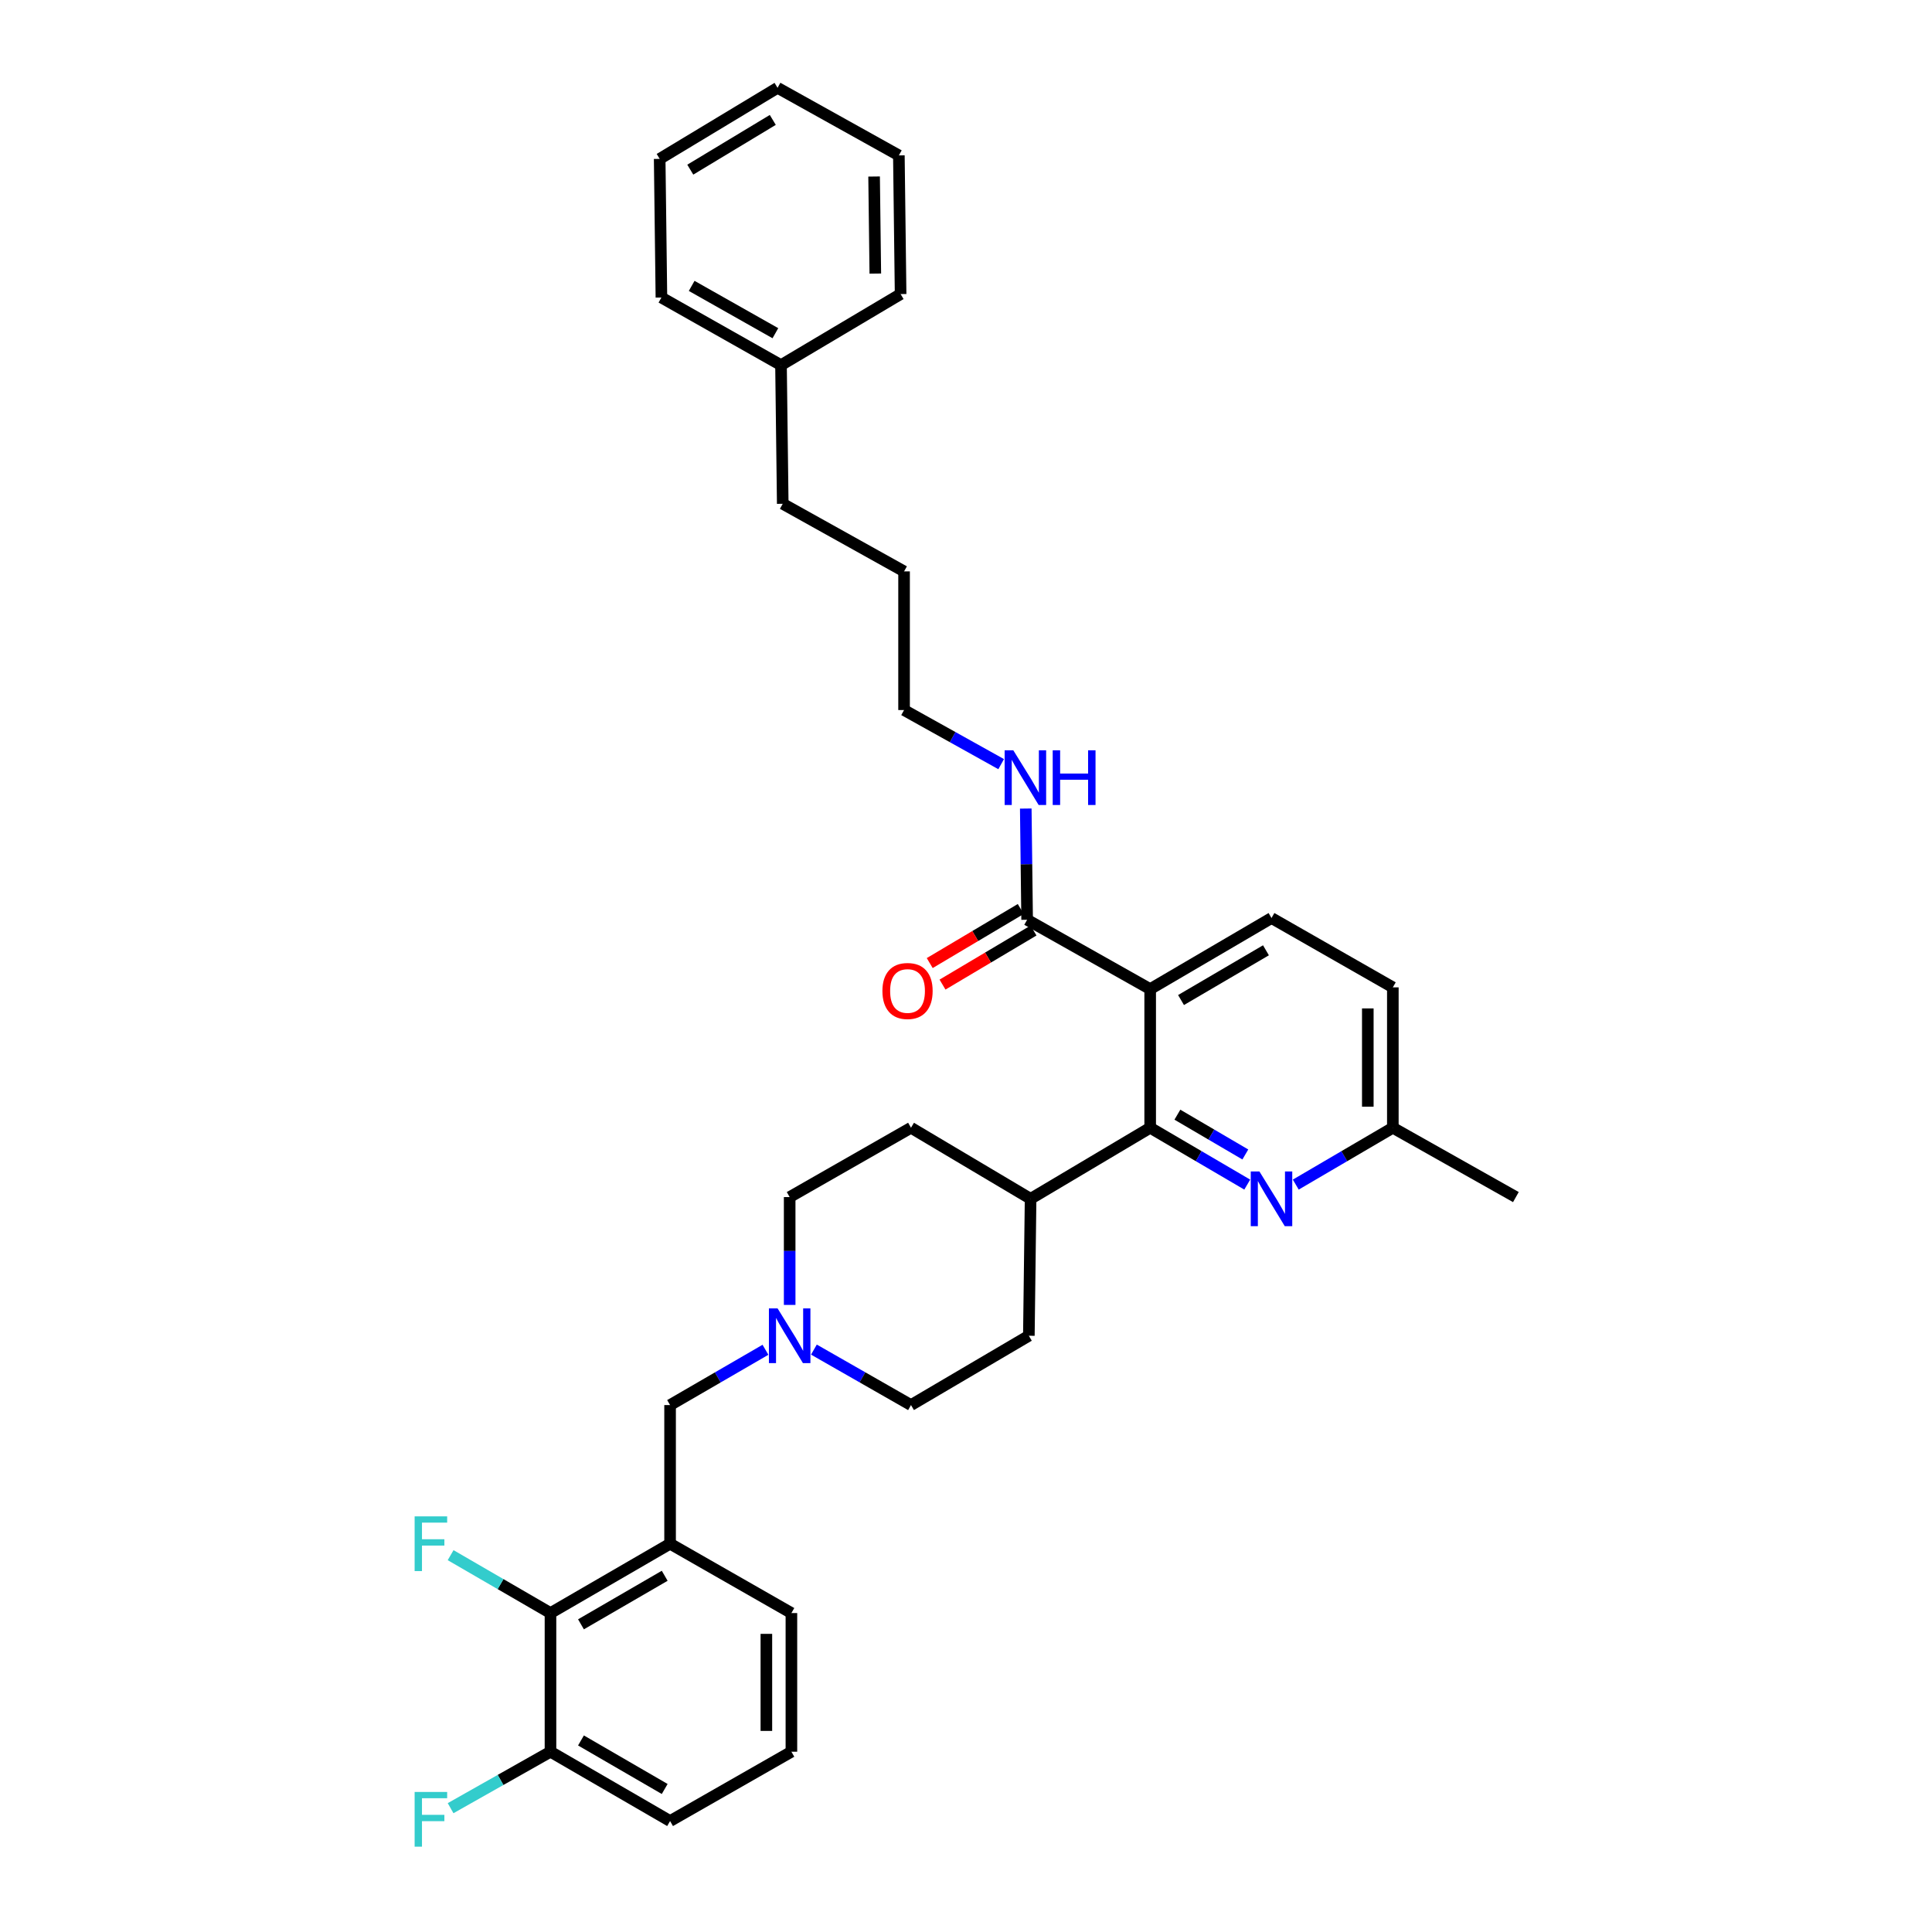 <?xml version='1.0' encoding='iso-8859-1'?>
<svg version='1.1' baseProfile='full'
              xmlns='http://www.w3.org/2000/svg'
                      xmlns:rdkit='http://www.rdkit.org/xml'
                      xmlns:xlink='http://www.w3.org/1999/xlink'
                  xml:space='preserve'
width='1000px' height='1000px' viewBox='0 0 1000 1000'>
<!-- END OF HEADER -->
<rect style='opacity:1.0;fill:#FFFFFF;stroke:none' width='1000' height='1000' x='0' y='0'> </rect>
<path class='bond-0' d='M 284.929,906.685 L 346.834,942.568' style='fill:none;fill-rule:evenodd;stroke:#000000;stroke-width:6px;stroke-linecap:butt;stroke-linejoin:miter;stroke-opacity:1' />
<path class='bond-0' d='M 300.712,900.857 L 344.046,925.975' style='fill:none;fill-rule:evenodd;stroke:#000000;stroke-width:6px;stroke-linecap:butt;stroke-linejoin:miter;stroke-opacity:1' />
<path class='bond-1' d='M 284.929,906.685 L 284.929,834.918' style='fill:none;fill-rule:evenodd;stroke:#000000;stroke-width:6px;stroke-linecap:butt;stroke-linejoin:miter;stroke-opacity:1' />
<path class='bond-2' d='M 284.929,906.685 L 259.079,921.298' style='fill:none;fill-rule:evenodd;stroke:#000000;stroke-width:6px;stroke-linecap:butt;stroke-linejoin:miter;stroke-opacity:1' />
<path class='bond-2' d='M 259.079,921.298 L 233.229,935.91' style='fill:none;fill-rule:evenodd;stroke:#33CCCC;stroke-width:6px;stroke-linecap:butt;stroke-linejoin:miter;stroke-opacity:1' />
<path class='bond-3' d='M 533.433,620.505 L 471.528,583.722' style='fill:none;fill-rule:evenodd;stroke:#000000;stroke-width:6px;stroke-linecap:butt;stroke-linejoin:miter;stroke-opacity:1' />
<path class='bond-4' d='M 533.433,620.505 L 532.533,691.379' style='fill:none;fill-rule:evenodd;stroke:#000000;stroke-width:6px;stroke-linecap:butt;stroke-linejoin:miter;stroke-opacity:1' />
<path class='bond-5' d='M 533.433,620.505 L 595.33,583.722' style='fill:none;fill-rule:evenodd;stroke:#000000;stroke-width:6px;stroke-linecap:butt;stroke-linejoin:miter;stroke-opacity:1' />
<path class='bond-6' d='M 471.528,583.722 L 408.731,619.606' style='fill:none;fill-rule:evenodd;stroke:#000000;stroke-width:6px;stroke-linecap:butt;stroke-linejoin:miter;stroke-opacity:1' />
<path class='bond-7' d='M 408.731,619.606 L 408.731,647.515' style='fill:none;fill-rule:evenodd;stroke:#000000;stroke-width:6px;stroke-linecap:butt;stroke-linejoin:miter;stroke-opacity:1' />
<path class='bond-7' d='M 408.731,647.515 L 408.731,675.425' style='fill:none;fill-rule:evenodd;stroke:#0000FF;stroke-width:6px;stroke-linecap:butt;stroke-linejoin:miter;stroke-opacity:1' />
<path class='bond-8' d='M 421.279,698.549 L 446.404,712.906' style='fill:none;fill-rule:evenodd;stroke:#0000FF;stroke-width:6px;stroke-linecap:butt;stroke-linejoin:miter;stroke-opacity:1' />
<path class='bond-8' d='M 446.404,712.906 L 471.528,727.262' style='fill:none;fill-rule:evenodd;stroke:#000000;stroke-width:6px;stroke-linecap:butt;stroke-linejoin:miter;stroke-opacity:1' />
<path class='bond-9' d='M 396.202,698.642 L 371.518,712.952' style='fill:none;fill-rule:evenodd;stroke:#0000FF;stroke-width:6px;stroke-linecap:butt;stroke-linejoin:miter;stroke-opacity:1' />
<path class='bond-9' d='M 371.518,712.952 L 346.834,727.262' style='fill:none;fill-rule:evenodd;stroke:#000000;stroke-width:6px;stroke-linecap:butt;stroke-linejoin:miter;stroke-opacity:1' />
<path class='bond-10' d='M 471.528,727.262 L 532.533,691.379' style='fill:none;fill-rule:evenodd;stroke:#000000;stroke-width:6px;stroke-linecap:butt;stroke-linejoin:miter;stroke-opacity:1' />
<path class='bond-11' d='M 346.834,727.262 L 346.834,799.028' style='fill:none;fill-rule:evenodd;stroke:#000000;stroke-width:6px;stroke-linecap:butt;stroke-linejoin:miter;stroke-opacity:1' />
<path class='bond-12' d='M 346.834,942.568 L 409.631,906.685' style='fill:none;fill-rule:evenodd;stroke:#000000;stroke-width:6px;stroke-linecap:butt;stroke-linejoin:miter;stroke-opacity:1' />
<path class='bond-13' d='M 595.33,511.956 L 595.33,583.722' style='fill:none;fill-rule:evenodd;stroke:#000000;stroke-width:6px;stroke-linecap:butt;stroke-linejoin:miter;stroke-opacity:1' />
<path class='bond-14' d='M 595.33,511.956 L 658.127,475.173' style='fill:none;fill-rule:evenodd;stroke:#000000;stroke-width:6px;stroke-linecap:butt;stroke-linejoin:miter;stroke-opacity:1' />
<path class='bond-14' d='M 611.298,517.619 L 655.256,491.871' style='fill:none;fill-rule:evenodd;stroke:#000000;stroke-width:6px;stroke-linecap:butt;stroke-linejoin:miter;stroke-opacity:1' />
<path class='bond-15' d='M 595.33,511.956 L 531.64,476.066' style='fill:none;fill-rule:evenodd;stroke:#000000;stroke-width:6px;stroke-linecap:butt;stroke-linejoin:miter;stroke-opacity:1' />
<path class='bond-16' d='M 595.33,583.722 L 620.449,598.436' style='fill:none;fill-rule:evenodd;stroke:#000000;stroke-width:6px;stroke-linecap:butt;stroke-linejoin:miter;stroke-opacity:1' />
<path class='bond-16' d='M 620.449,598.436 L 645.568,613.149' style='fill:none;fill-rule:evenodd;stroke:#0000FF;stroke-width:6px;stroke-linecap:butt;stroke-linejoin:miter;stroke-opacity:1' />
<path class='bond-16' d='M 609.415,576.956 L 626.998,587.256' style='fill:none;fill-rule:evenodd;stroke:#000000;stroke-width:6px;stroke-linecap:butt;stroke-linejoin:miter;stroke-opacity:1' />
<path class='bond-16' d='M 626.998,587.256 L 644.581,597.555' style='fill:none;fill-rule:evenodd;stroke:#0000FF;stroke-width:6px;stroke-linecap:butt;stroke-linejoin:miter;stroke-opacity:1' />
<path class='bond-17' d='M 670.687,613.149 L 695.809,598.436' style='fill:none;fill-rule:evenodd;stroke:#0000FF;stroke-width:6px;stroke-linecap:butt;stroke-linejoin:miter;stroke-opacity:1' />
<path class='bond-17' d='M 695.809,598.436 L 720.932,583.722' style='fill:none;fill-rule:evenodd;stroke:#000000;stroke-width:6px;stroke-linecap:butt;stroke-linejoin:miter;stroke-opacity:1' />
<path class='bond-18' d='M 720.932,583.722 L 784.622,619.606' style='fill:none;fill-rule:evenodd;stroke:#000000;stroke-width:6px;stroke-linecap:butt;stroke-linejoin:miter;stroke-opacity:1' />
<path class='bond-19' d='M 720.932,583.722 L 720.932,511.056' style='fill:none;fill-rule:evenodd;stroke:#000000;stroke-width:6px;stroke-linecap:butt;stroke-linejoin:miter;stroke-opacity:1' />
<path class='bond-19' d='M 707.975,572.823 L 707.975,521.956' style='fill:none;fill-rule:evenodd;stroke:#000000;stroke-width:6px;stroke-linecap:butt;stroke-linejoin:miter;stroke-opacity:1' />
<path class='bond-20' d='M 720.932,511.056 L 658.127,475.173' style='fill:none;fill-rule:evenodd;stroke:#000000;stroke-width:6px;stroke-linecap:butt;stroke-linejoin:miter;stroke-opacity:1' />
<path class='bond-21' d='M 531.64,476.066 L 531.288,447.286' style='fill:none;fill-rule:evenodd;stroke:#000000;stroke-width:6px;stroke-linecap:butt;stroke-linejoin:miter;stroke-opacity:1' />
<path class='bond-21' d='M 531.288,447.286 L 530.936,418.507' style='fill:none;fill-rule:evenodd;stroke:#0000FF;stroke-width:6px;stroke-linecap:butt;stroke-linejoin:miter;stroke-opacity:1' />
<path class='bond-22' d='M 528.331,470.497 L 504.779,484.491' style='fill:none;fill-rule:evenodd;stroke:#000000;stroke-width:6px;stroke-linecap:butt;stroke-linejoin:miter;stroke-opacity:1' />
<path class='bond-22' d='M 504.779,484.491 L 481.227,498.485' style='fill:none;fill-rule:evenodd;stroke:#FF0000;stroke-width:6px;stroke-linecap:butt;stroke-linejoin:miter;stroke-opacity:1' />
<path class='bond-22' d='M 534.95,481.635 L 511.398,495.63' style='fill:none;fill-rule:evenodd;stroke:#000000;stroke-width:6px;stroke-linecap:butt;stroke-linejoin:miter;stroke-opacity:1' />
<path class='bond-22' d='M 511.398,495.63 L 487.845,509.624' style='fill:none;fill-rule:evenodd;stroke:#FF0000;stroke-width:6px;stroke-linecap:butt;stroke-linejoin:miter;stroke-opacity:1' />
<path class='bond-23' d='M 518.203,395.522 L 493.073,381.519' style='fill:none;fill-rule:evenodd;stroke:#0000FF;stroke-width:6px;stroke-linecap:butt;stroke-linejoin:miter;stroke-opacity:1' />
<path class='bond-23' d='M 493.073,381.519 L 467.943,367.517' style='fill:none;fill-rule:evenodd;stroke:#000000;stroke-width:6px;stroke-linecap:butt;stroke-linejoin:miter;stroke-opacity:1' />
<path class='bond-24' d='M 341.449,82.237 L 402.454,45.455' style='fill:none;fill-rule:evenodd;stroke:#000000;stroke-width:6px;stroke-linecap:butt;stroke-linejoin:miter;stroke-opacity:1' />
<path class='bond-24' d='M 357.29,87.816 L 399.994,62.068' style='fill:none;fill-rule:evenodd;stroke:#000000;stroke-width:6px;stroke-linecap:butt;stroke-linejoin:miter;stroke-opacity:1' />
<path class='bond-25' d='M 341.449,82.237 L 342.349,154.004' style='fill:none;fill-rule:evenodd;stroke:#000000;stroke-width:6px;stroke-linecap:butt;stroke-linejoin:miter;stroke-opacity:1' />
<path class='bond-26' d='M 402.454,45.455 L 465.251,80.438' style='fill:none;fill-rule:evenodd;stroke:#000000;stroke-width:6px;stroke-linecap:butt;stroke-linejoin:miter;stroke-opacity:1' />
<path class='bond-27' d='M 465.251,80.438 L 466.151,152.211' style='fill:none;fill-rule:evenodd;stroke:#000000;stroke-width:6px;stroke-linecap:butt;stroke-linejoin:miter;stroke-opacity:1' />
<path class='bond-27' d='M 452.431,91.366 L 453.06,141.608' style='fill:none;fill-rule:evenodd;stroke:#000000;stroke-width:6px;stroke-linecap:butt;stroke-linejoin:miter;stroke-opacity:1' />
<path class='bond-28' d='M 466.151,152.211 L 404.247,188.994' style='fill:none;fill-rule:evenodd;stroke:#000000;stroke-width:6px;stroke-linecap:butt;stroke-linejoin:miter;stroke-opacity:1' />
<path class='bond-29' d='M 404.247,188.994 L 342.349,154.004' style='fill:none;fill-rule:evenodd;stroke:#000000;stroke-width:6px;stroke-linecap:butt;stroke-linejoin:miter;stroke-opacity:1' />
<path class='bond-29' d='M 401.338,172.466 L 358.01,147.973' style='fill:none;fill-rule:evenodd;stroke:#000000;stroke-width:6px;stroke-linecap:butt;stroke-linejoin:miter;stroke-opacity:1' />
<path class='bond-30' d='M 404.247,188.994 L 405.146,260.76' style='fill:none;fill-rule:evenodd;stroke:#000000;stroke-width:6px;stroke-linecap:butt;stroke-linejoin:miter;stroke-opacity:1' />
<path class='bond-31' d='M 405.146,260.76 L 467.943,295.751' style='fill:none;fill-rule:evenodd;stroke:#000000;stroke-width:6px;stroke-linecap:butt;stroke-linejoin:miter;stroke-opacity:1' />
<path class='bond-32' d='M 467.943,295.751 L 467.943,367.517' style='fill:none;fill-rule:evenodd;stroke:#000000;stroke-width:6px;stroke-linecap:butt;stroke-linejoin:miter;stroke-opacity:1' />
<path class='bond-33' d='M 409.631,906.685 L 409.631,834.918' style='fill:none;fill-rule:evenodd;stroke:#000000;stroke-width:6px;stroke-linecap:butt;stroke-linejoin:miter;stroke-opacity:1' />
<path class='bond-33' d='M 396.674,895.92 L 396.674,845.683' style='fill:none;fill-rule:evenodd;stroke:#000000;stroke-width:6px;stroke-linecap:butt;stroke-linejoin:miter;stroke-opacity:1' />
<path class='bond-34' d='M 409.631,834.918 L 346.834,799.028' style='fill:none;fill-rule:evenodd;stroke:#000000;stroke-width:6px;stroke-linecap:butt;stroke-linejoin:miter;stroke-opacity:1' />
<path class='bond-35' d='M 346.834,799.028 L 284.929,834.918' style='fill:none;fill-rule:evenodd;stroke:#000000;stroke-width:6px;stroke-linecap:butt;stroke-linejoin:miter;stroke-opacity:1' />
<path class='bond-35' d='M 344.047,815.621 L 300.713,840.744' style='fill:none;fill-rule:evenodd;stroke:#000000;stroke-width:6px;stroke-linecap:butt;stroke-linejoin:miter;stroke-opacity:1' />
<path class='bond-36' d='M 284.929,834.918 L 259.085,819.933' style='fill:none;fill-rule:evenodd;stroke:#000000;stroke-width:6px;stroke-linecap:butt;stroke-linejoin:miter;stroke-opacity:1' />
<path class='bond-36' d='M 259.085,819.933 L 233.24,804.948' style='fill:none;fill-rule:evenodd;stroke:#33CCCC;stroke-width:6px;stroke-linecap:butt;stroke-linejoin:miter;stroke-opacity:1' />
<path  class='atom-4' d='M 402.471 677.219
L 411.751 692.219
Q 412.671 693.699, 414.151 696.379
Q 415.631 699.059, 415.711 699.219
L 415.711 677.219
L 419.471 677.219
L 419.471 705.539
L 415.591 705.539
L 405.631 689.139
Q 404.471 687.219, 403.231 685.019
Q 402.031 682.819, 401.671 682.139
L 401.671 705.539
L 397.991 705.539
L 397.991 677.219
L 402.471 677.219
' fill='#0000FF'/>
<path  class='atom-11' d='M 651.867 606.345
L 661.147 621.345
Q 662.067 622.825, 663.547 625.505
Q 665.027 628.185, 665.107 628.345
L 665.107 606.345
L 668.867 606.345
L 668.867 634.665
L 664.987 634.665
L 655.027 618.265
Q 653.867 616.345, 652.627 614.145
Q 651.427 611.945, 651.067 611.265
L 651.067 634.665
L 647.387 634.665
L 647.387 606.345
L 651.867 606.345
' fill='#0000FF'/>
<path  class='atom-16' d='M 524.481 388.347
L 533.761 403.347
Q 534.681 404.827, 536.161 407.507
Q 537.641 410.187, 537.721 410.347
L 537.721 388.347
L 541.481 388.347
L 541.481 416.667
L 537.601 416.667
L 527.641 400.267
Q 526.481 398.347, 525.241 396.147
Q 524.041 393.947, 523.681 393.267
L 523.681 416.667
L 520.001 416.667
L 520.001 388.347
L 524.481 388.347
' fill='#0000FF'/>
<path  class='atom-16' d='M 544.881 388.347
L 548.721 388.347
L 548.721 400.387
L 563.201 400.387
L 563.201 388.347
L 567.041 388.347
L 567.041 416.667
L 563.201 416.667
L 563.201 403.587
L 548.721 403.587
L 548.721 416.667
L 544.881 416.667
L 544.881 388.347
' fill='#0000FF'/>
<path  class='atom-17' d='M 456.736 512.929
Q 456.736 506.129, 460.096 502.329
Q 463.456 498.529, 469.736 498.529
Q 476.016 498.529, 479.376 502.329
Q 482.736 506.129, 482.736 512.929
Q 482.736 519.809, 479.336 523.729
Q 475.936 527.609, 469.736 527.609
Q 463.496 527.609, 460.096 523.729
Q 456.736 519.849, 456.736 512.929
M 469.736 524.409
Q 474.056 524.409, 476.376 521.529
Q 478.736 518.609, 478.736 512.929
Q 478.736 507.369, 476.376 504.569
Q 474.056 501.729, 469.736 501.729
Q 465.416 501.729, 463.056 504.529
Q 460.736 507.329, 460.736 512.929
Q 460.736 518.649, 463.056 521.529
Q 465.416 524.409, 469.736 524.409
' fill='#FF0000'/>
<path  class='atom-32' d='M 214.612 784.868
L 231.452 784.868
L 231.452 788.108
L 218.412 788.108
L 218.412 796.708
L 230.012 796.708
L 230.012 799.988
L 218.412 799.988
L 218.412 813.188
L 214.612 813.188
L 214.612 784.868
' fill='#33CCCC'/>
<path  class='atom-33' d='M 214.612 927.515
L 231.452 927.515
L 231.452 930.755
L 218.412 930.755
L 218.412 939.355
L 230.012 939.355
L 230.012 942.635
L 218.412 942.635
L 218.412 955.835
L 214.612 955.835
L 214.612 927.515
' fill='#33CCCC'/>
</svg>
